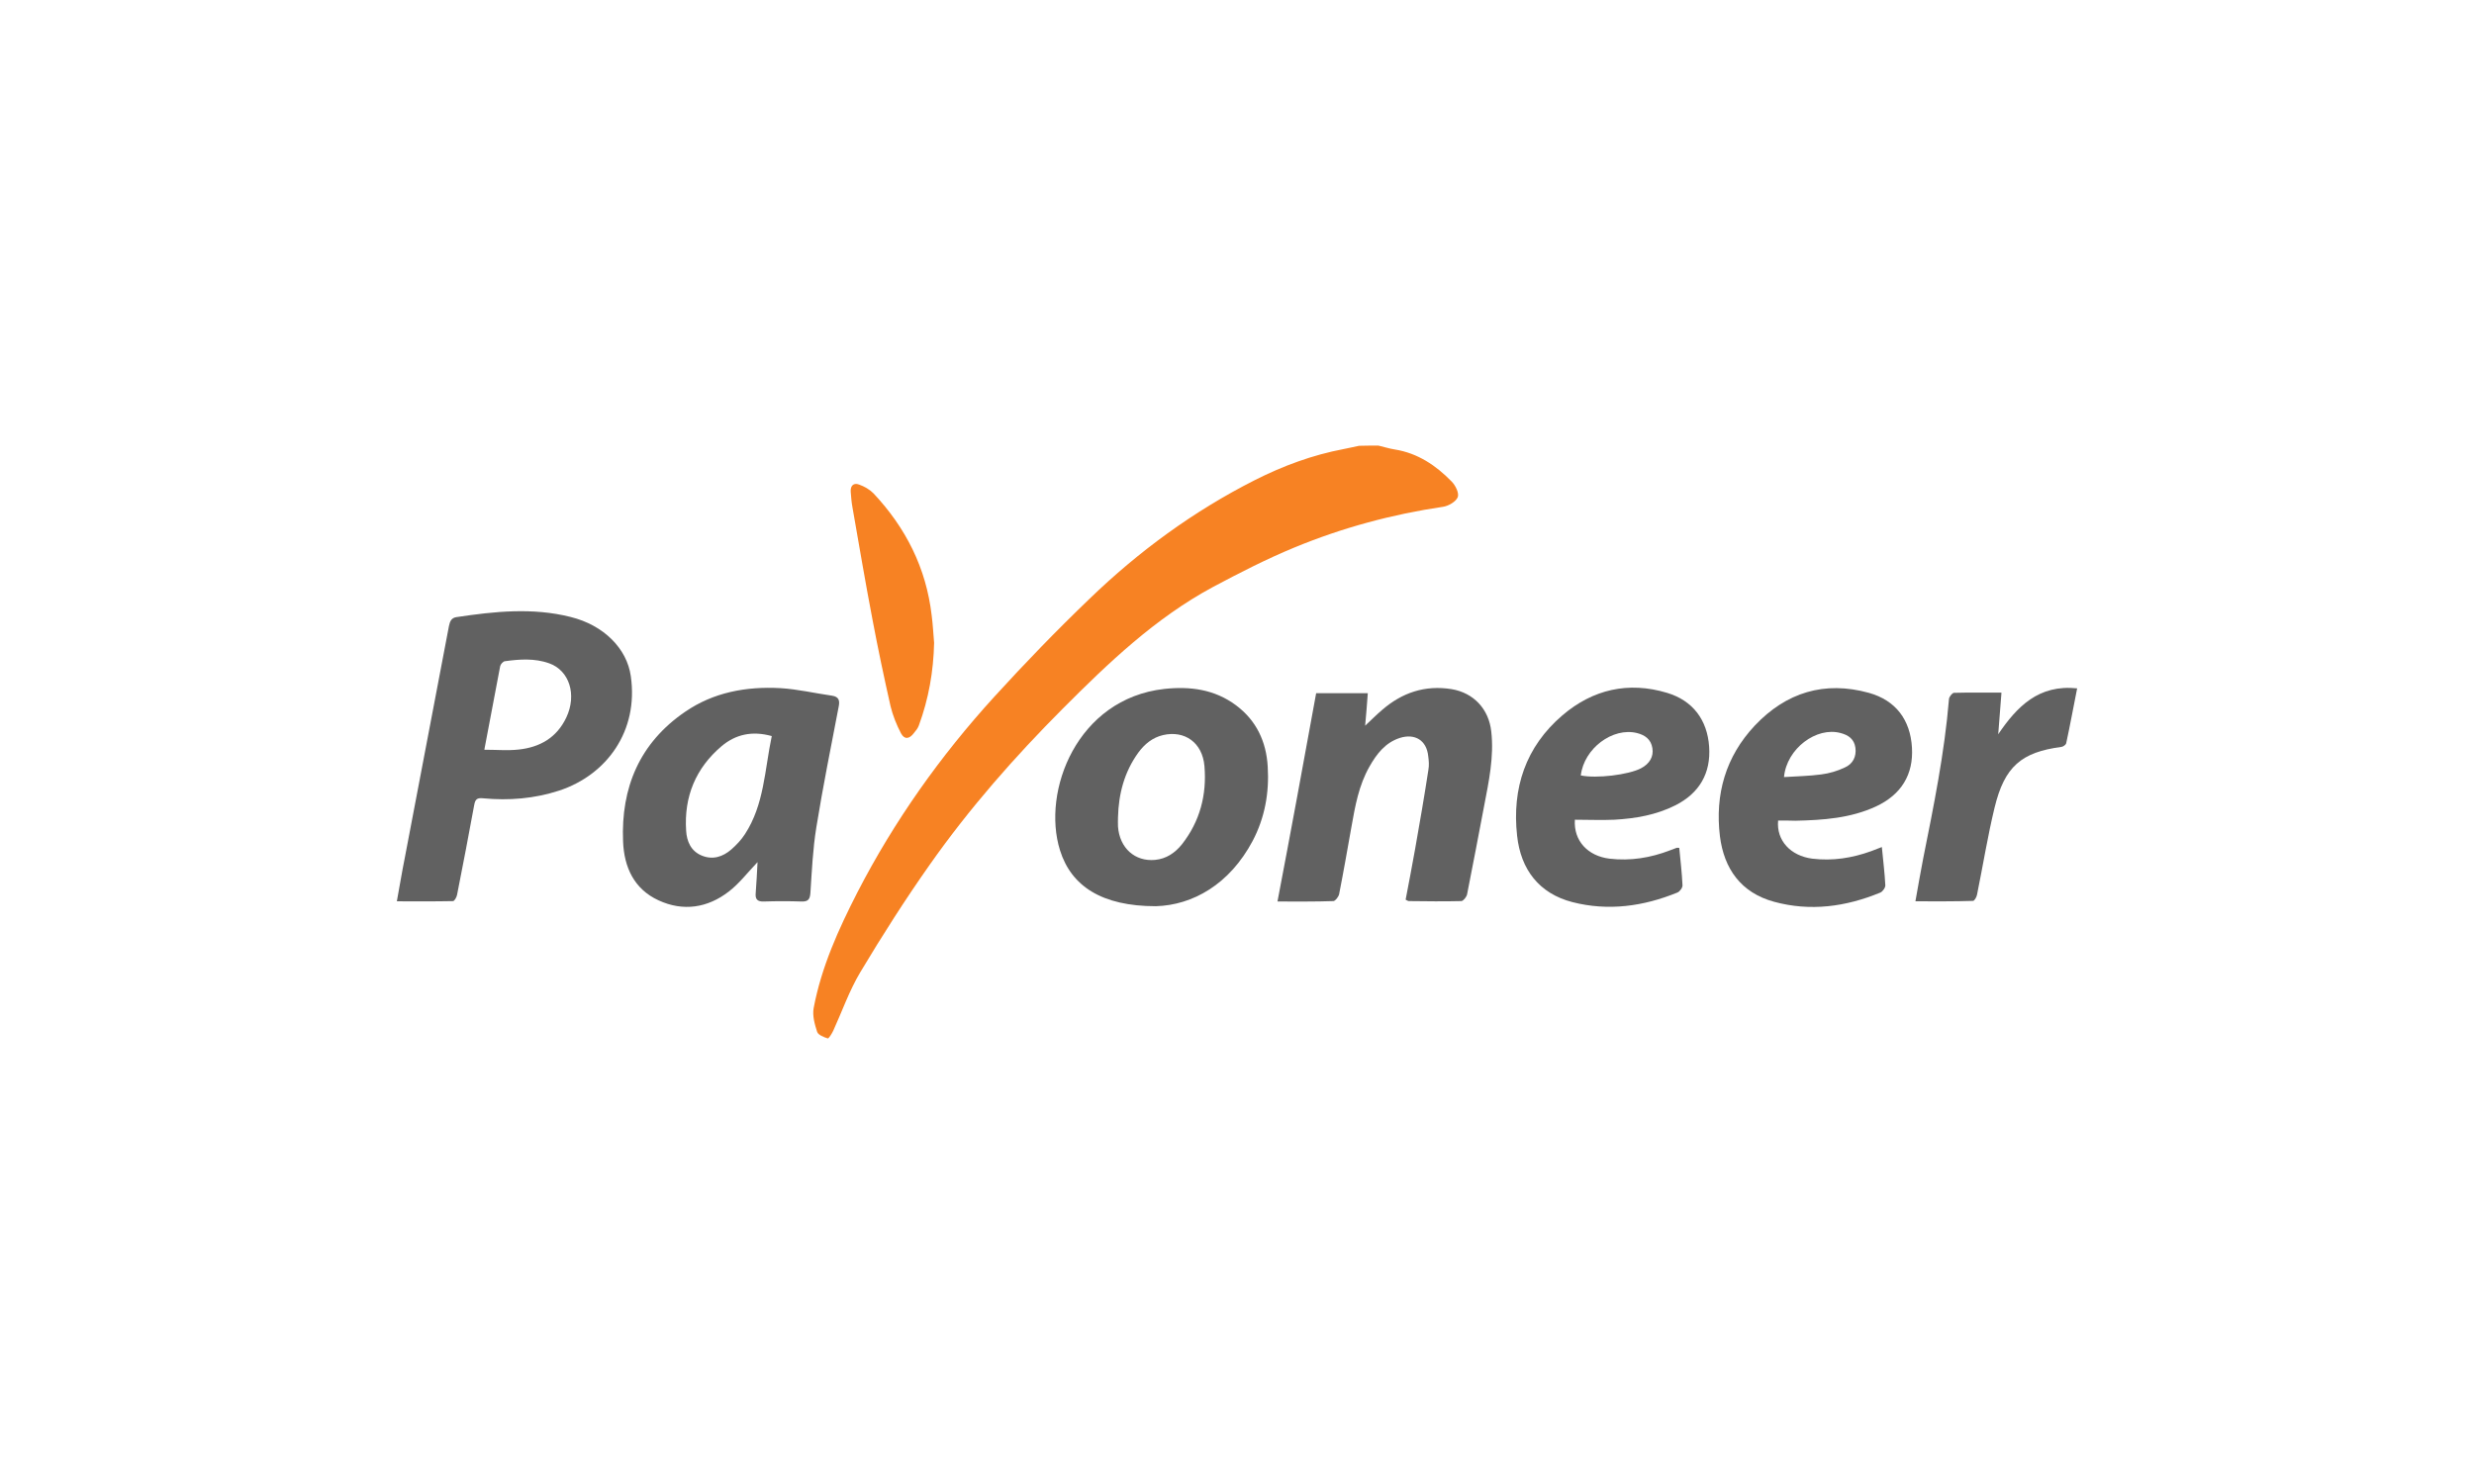 <?xml version="1.0" encoding="UTF-8"?> <svg xmlns="http://www.w3.org/2000/svg" width="100" height="60" viewBox="0 0 100 60" fill="none"><path fill-rule="evenodd" clip-rule="evenodd" d="M55.715 18.016C55.937 18.066 56.159 18.14 56.381 18.173C57.302 18.321 58.042 18.816 58.675 19.468C58.831 19.624 58.987 19.938 58.922 20.103C58.847 20.284 58.551 20.457 58.33 20.49C56.257 20.796 54.243 21.34 52.311 22.14C51.192 22.602 50.099 23.163 49.03 23.732C46.703 24.985 44.812 26.791 42.962 28.647C41.005 30.61 39.179 32.688 37.584 34.956C36.589 36.367 35.66 37.826 34.772 39.311C34.328 40.053 34.04 40.886 33.678 41.678C33.621 41.793 33.498 42 33.456 41.983C33.3 41.934 33.07 41.843 33.029 41.719C32.93 41.414 32.832 41.059 32.889 40.754C33.202 39.096 33.892 37.571 34.657 36.078C36.145 33.191 38.012 30.56 40.191 28.169C41.432 26.808 42.715 25.48 44.039 24.21C46.029 22.288 48.249 20.663 50.724 19.41C51.867 18.833 53.051 18.395 54.309 18.156C54.523 18.115 54.728 18.066 54.934 18.024C55.205 18.016 55.46 18.016 55.715 18.016Z" fill="#F78223"></path><path fill-rule="evenodd" clip-rule="evenodd" d="M16.041 36.441C16.156 35.822 16.247 35.253 16.362 34.684C16.954 31.558 17.554 28.441 18.146 25.315C18.187 25.117 18.245 24.985 18.442 24.952C19.98 24.721 21.525 24.556 23.063 24.944C24.403 25.274 25.341 26.222 25.497 27.336C25.818 29.554 24.527 31.327 22.611 31.962C21.599 32.292 20.572 32.375 19.527 32.276C19.281 32.251 19.207 32.317 19.166 32.556C18.944 33.769 18.713 34.973 18.475 36.177C18.458 36.276 18.368 36.433 18.31 36.433C17.562 36.449 16.83 36.441 16.041 36.441ZM19.577 30.313C20.078 30.313 20.53 30.354 20.966 30.305C21.821 30.214 22.504 29.826 22.89 29.01C23.326 28.086 23.014 27.105 22.191 26.816C21.608 26.61 21.007 26.651 20.407 26.734C20.333 26.742 20.235 26.857 20.218 26.931C20.012 28.012 19.807 29.101 19.577 30.313Z" fill="#616161"></path><path fill-rule="evenodd" clip-rule="evenodd" d="M30.62 34.857C30.209 35.286 29.88 35.723 29.46 36.045C28.597 36.713 27.61 36.861 26.615 36.4C25.629 35.946 25.226 35.063 25.185 34.024C25.094 31.839 25.859 30.032 27.692 28.779C28.844 27.987 30.168 27.748 31.541 27.822C32.239 27.863 32.93 28.028 33.629 28.127C33.909 28.169 33.95 28.325 33.901 28.564C33.588 30.197 33.259 31.822 32.996 33.455C32.856 34.321 32.815 35.212 32.758 36.086C32.741 36.35 32.675 36.457 32.404 36.449C31.894 36.432 31.384 36.432 30.875 36.449C30.611 36.457 30.521 36.358 30.546 36.103C30.579 35.707 30.595 35.294 30.62 34.857ZM31.195 29.76C30.398 29.538 29.732 29.694 29.172 30.164C28.12 31.055 27.643 32.21 27.734 33.587C27.758 34.008 27.923 34.412 28.367 34.593C28.811 34.775 29.214 34.643 29.559 34.346C29.765 34.164 29.962 33.958 30.11 33.727C30.891 32.531 30.907 31.129 31.195 29.76Z" fill="#616161"></path><path fill-rule="evenodd" clip-rule="evenodd" d="M46.719 36.639C44.54 36.639 43.299 35.83 42.846 34.379C42.098 31.987 43.537 28.251 47.056 27.855C48.109 27.74 49.095 27.872 49.959 28.515C50.781 29.125 51.184 29.983 51.242 30.997C51.307 32.053 51.126 33.059 50.633 33.999C49.704 35.748 48.216 36.597 46.719 36.639ZM45.19 33.043C45.19 33.166 45.181 33.298 45.19 33.422C45.255 34.288 45.872 34.841 46.686 34.767C47.139 34.725 47.492 34.486 47.772 34.14C48.503 33.208 48.783 32.136 48.684 30.973C48.602 30.024 47.887 29.521 47.015 29.719C46.588 29.818 46.267 30.082 46.012 30.428C45.445 31.212 45.214 32.094 45.19 33.043Z" fill="#616161"></path><path fill-rule="evenodd" clip-rule="evenodd" d="M53.199 28.028C53.897 28.028 54.563 28.028 55.287 28.028C55.254 28.474 55.221 28.903 55.18 29.34C55.419 29.117 55.632 28.903 55.854 28.713C56.668 28.004 57.597 27.69 58.675 27.863C59.563 28.012 60.179 28.663 60.278 29.579C60.393 30.602 60.179 31.591 59.99 32.581C59.76 33.777 59.538 34.973 59.3 36.16C59.275 36.267 59.152 36.424 59.069 36.432C58.362 36.449 57.655 36.441 56.948 36.432C56.915 36.432 56.882 36.408 56.816 36.375C56.948 35.69 57.08 34.997 57.203 34.305C57.392 33.241 57.573 32.185 57.737 31.121C57.77 30.94 57.754 30.75 57.729 30.569C57.663 29.933 57.195 29.645 56.586 29.834C55.994 30.024 55.641 30.486 55.353 30.997C54.925 31.748 54.777 32.581 54.629 33.414C54.465 34.329 54.309 35.237 54.128 36.152C54.103 36.259 53.98 36.424 53.897 36.432C53.174 36.457 52.442 36.449 51.636 36.449C52.179 33.612 52.689 30.832 53.199 28.028Z" fill="#616161"></path><path fill-rule="evenodd" clip-rule="evenodd" d="M63.657 33.142C63.6 33.999 64.184 34.61 65.055 34.717C65.902 34.816 66.716 34.684 67.506 34.379C67.588 34.346 67.678 34.313 67.769 34.28C67.785 34.272 67.81 34.28 67.876 34.28C67.925 34.783 67.983 35.286 68.007 35.789C68.015 35.888 67.9 36.045 67.802 36.086C66.428 36.647 65.006 36.845 63.559 36.474C62.21 36.127 61.47 35.154 61.322 33.793C61.108 31.872 61.668 30.189 63.156 28.919C64.381 27.872 65.82 27.542 67.382 28.012C68.427 28.325 69.01 29.109 69.084 30.189C69.158 31.253 68.698 32.069 67.711 32.564C66.938 32.952 66.108 33.092 65.261 33.142C64.735 33.166 64.2 33.142 63.657 33.142ZM63.896 31.352C64.529 31.484 65.828 31.327 66.33 31.063C66.675 30.882 66.848 30.593 66.79 30.247C66.733 29.892 66.494 29.719 66.165 29.637C65.187 29.397 64.028 30.255 63.896 31.352Z" fill="#616161"></path><path fill-rule="evenodd" clip-rule="evenodd" d="M71.872 33.175C71.798 33.983 72.373 34.602 73.253 34.717C74.076 34.816 74.865 34.692 75.638 34.412C75.769 34.362 75.893 34.313 76.065 34.247C76.115 34.783 76.18 35.286 76.205 35.789C76.213 35.888 76.098 36.045 76.008 36.086C74.61 36.663 73.171 36.861 71.699 36.457C70.375 36.094 69.685 35.129 69.52 33.81C69.315 32.119 69.75 30.593 70.926 29.34C72.192 27.995 73.747 27.517 75.539 28.012C76.633 28.317 77.216 29.109 77.282 30.222C77.348 31.311 76.855 32.127 75.827 32.606C74.791 33.084 73.689 33.158 72.571 33.183C72.349 33.175 72.118 33.175 71.872 33.175ZM72.11 31.418C72.636 31.385 73.13 31.377 73.615 31.311C73.944 31.27 74.273 31.171 74.569 31.03C74.889 30.89 75.046 30.593 74.996 30.23C74.947 29.884 74.717 29.719 74.396 29.637C73.426 29.373 72.217 30.263 72.11 31.418Z" fill="#616161"></path><path fill-rule="evenodd" clip-rule="evenodd" d="M77.422 36.441C77.529 35.831 77.628 35.278 77.735 34.717C78.162 32.581 78.598 30.445 78.779 28.259C78.787 28.169 78.91 28.02 78.976 28.012C79.601 27.995 80.226 28.004 80.9 28.004C80.851 28.589 80.81 29.142 80.769 29.686C81.525 28.573 82.397 27.666 83.959 27.831C83.803 28.614 83.671 29.34 83.515 30.057C83.499 30.115 83.392 30.189 83.326 30.198C81.706 30.412 81.024 30.989 80.621 32.655C80.341 33.81 80.152 34.998 79.913 36.169C79.897 36.268 79.807 36.424 79.749 36.424C78.993 36.449 78.236 36.441 77.422 36.441Z" fill="#616161"></path><path fill-rule="evenodd" clip-rule="evenodd" d="M37.757 25.991C37.732 27.146 37.535 28.259 37.14 29.332C37.099 29.447 37.017 29.546 36.935 29.645C36.754 29.884 36.556 29.909 36.416 29.645C36.236 29.299 36.088 28.927 35.997 28.556C35.734 27.393 35.487 26.222 35.265 25.043C34.978 23.542 34.723 22.033 34.46 20.532C34.419 20.317 34.402 20.095 34.386 19.88C34.369 19.633 34.509 19.509 34.723 19.591C34.937 19.666 35.15 19.789 35.306 19.946C36.614 21.34 37.436 22.965 37.658 24.878C37.708 25.249 37.724 25.62 37.757 25.991Z" fill="#F78223"></path></svg> 